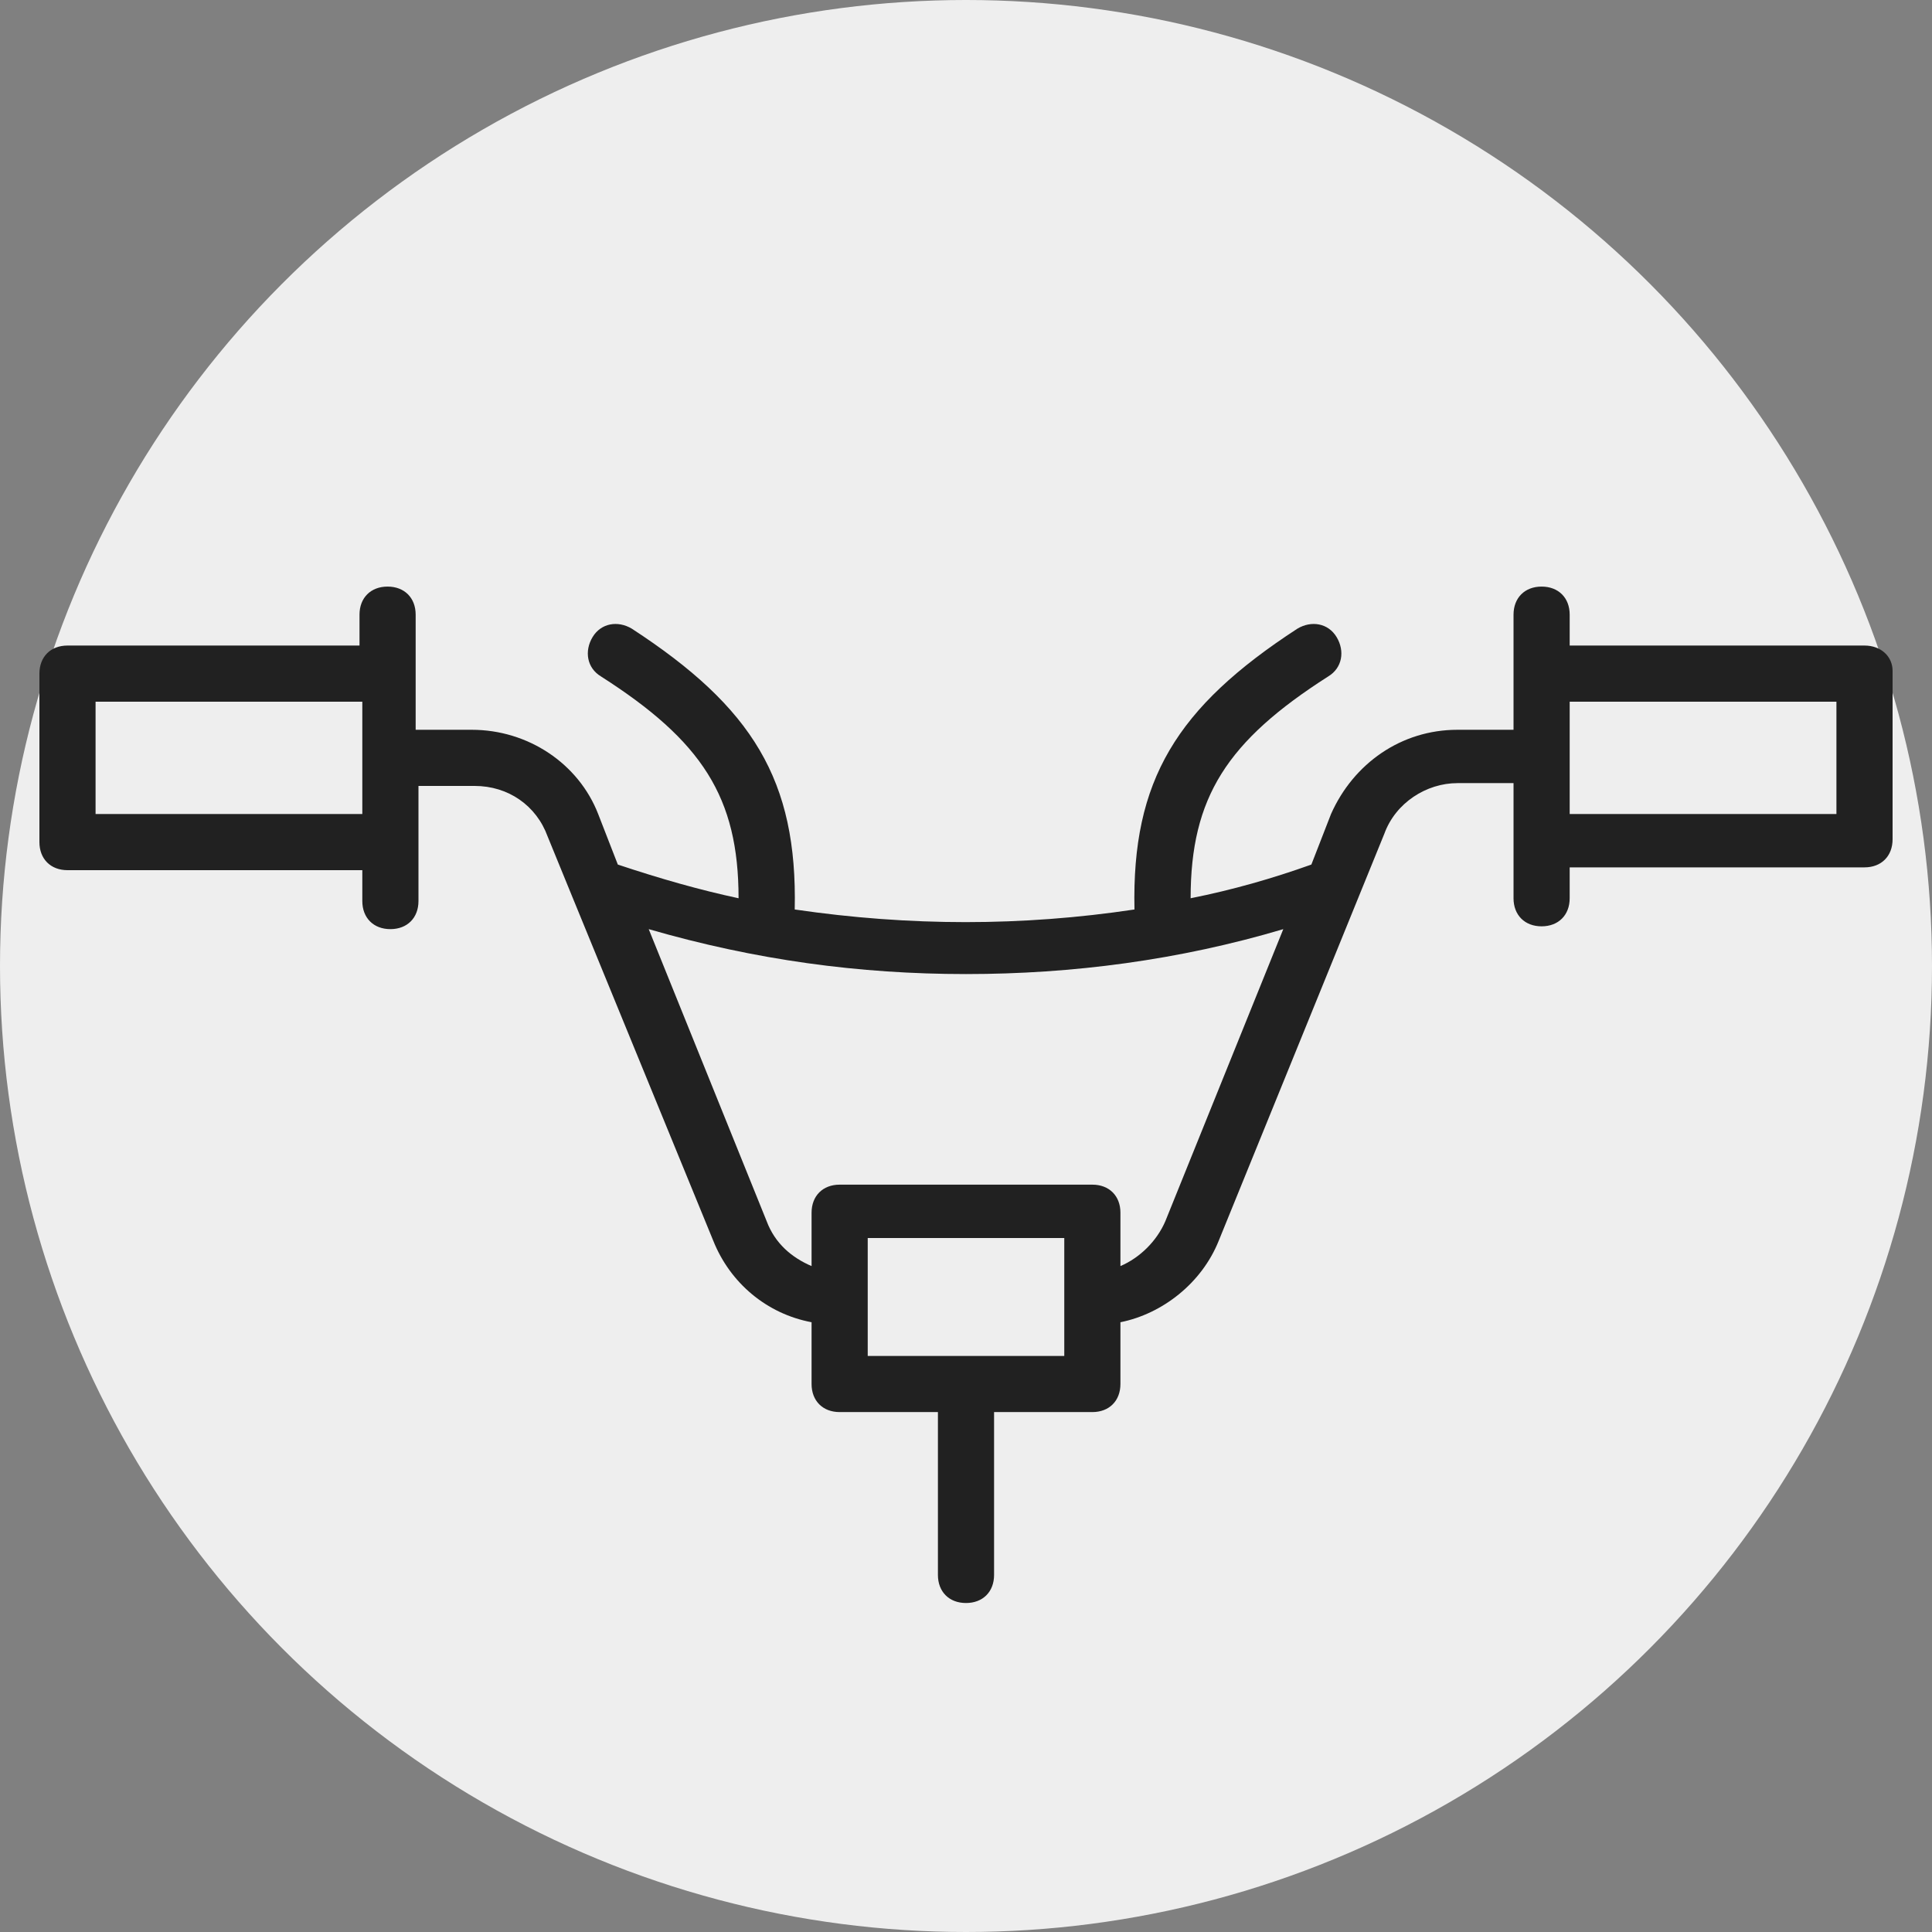 <svg xmlns="http://www.w3.org/2000/svg" version="1.1" xmlns:xlink="http://www.w3.org/1999/xlink" xmlns:svgjs="http://svgjs.com/svgjs" width="512" height="512" x="0" y="0" viewBox="0 0 75 75" style="enable-background:new 0 0 512 512" xml:space="preserve" class=""><rect x="0" y="0" width="75" height="75" fill="#808080" stroke="none"/><circle r="37.5" cx="37.5" cy="37.5" fill="#eeeeee" shape="circle"></circle><g transform="matrix(1.09,0,0,1.09,-3.375,1.625)"><g><path d="m69.5 21.5h-10.5v-1.1c0-.6-.4-1-1-1s-1 .4-1 1v2.1 2h-2c-2 0-3.7 1.2-4.5 3l-.7 1.8c-1.4.5-2.8.9-4.3 1.2 0-3.6 1.3-5.6 4.9-7.9.5-.3.6-.9.3-1.4s-.9-.6-1.4-.3c-4.3 2.8-5.9 5.4-5.8 10-4 .6-8 .6-12.1 0 .1-4.6-1.5-7.2-5.8-10-.5-.3-1.1-.2-1.4.3s-.2 1.1.3 1.4c3.6 2.3 4.9 4.3 4.9 7.9-1.4-.3-2.8-.7-4.3-1.2l-.7-1.8c-.7-1.8-2.5-3-4.5-3h-2v-2-2.1c0-.6-.4-1-1-1s-1 .4-1 1v1.1h-10.4c-.6 0-1 .4-1 1v6c0 .6.4 1 1 1h10.5v1.1c0 .6.4 1 1 1s1-.4 1-1v-2.1-2h2c1.2 0 2.2.7 2.6 1.8l.9 2.2 5 12.2c.6 1.5 1.9 2.6 3.5 2.9v2.2c0 .6.4 1 1 1h3.5v5.8c0 .6.4 1 1 1s1-.4 1-1v-5.8h3.5c.6 0 1-.4 1-1v-2.2c1.5-.3 2.9-1.4 3.5-2.9l5.9-14.5c.4-1.1 1.5-1.8 2.6-1.8h2v2 2.1c0 .6.4 1 1 1s1-.4 1-1v-1.1h10.5c.6 0 1-.4 1-1v-6c0-.5-.4-.9-1-.9zm-63 6v-4h9.5v2s0 0 0 0v2zm34.5 19.3h-7v-2.1s0 0 0 0v-2.1h7zm3.6-4.8c-.3.7-.9 1.3-1.6 1.6v-1.9c0-.6-.4-1-1-1h-9c-.6 0-1 .4-1 1v1.9c-.7-.3-1.3-.8-1.6-1.6l-4.2-10.4c3.8 1.1 7.5 1.6 11.3 1.6s7.6-.5 11.3-1.6zm23.9-14.5h-9.5v-2s0 0 0 0v-2h9.5z" fill="#212121" data-original="#000000" class=""></path></g></g></svg>